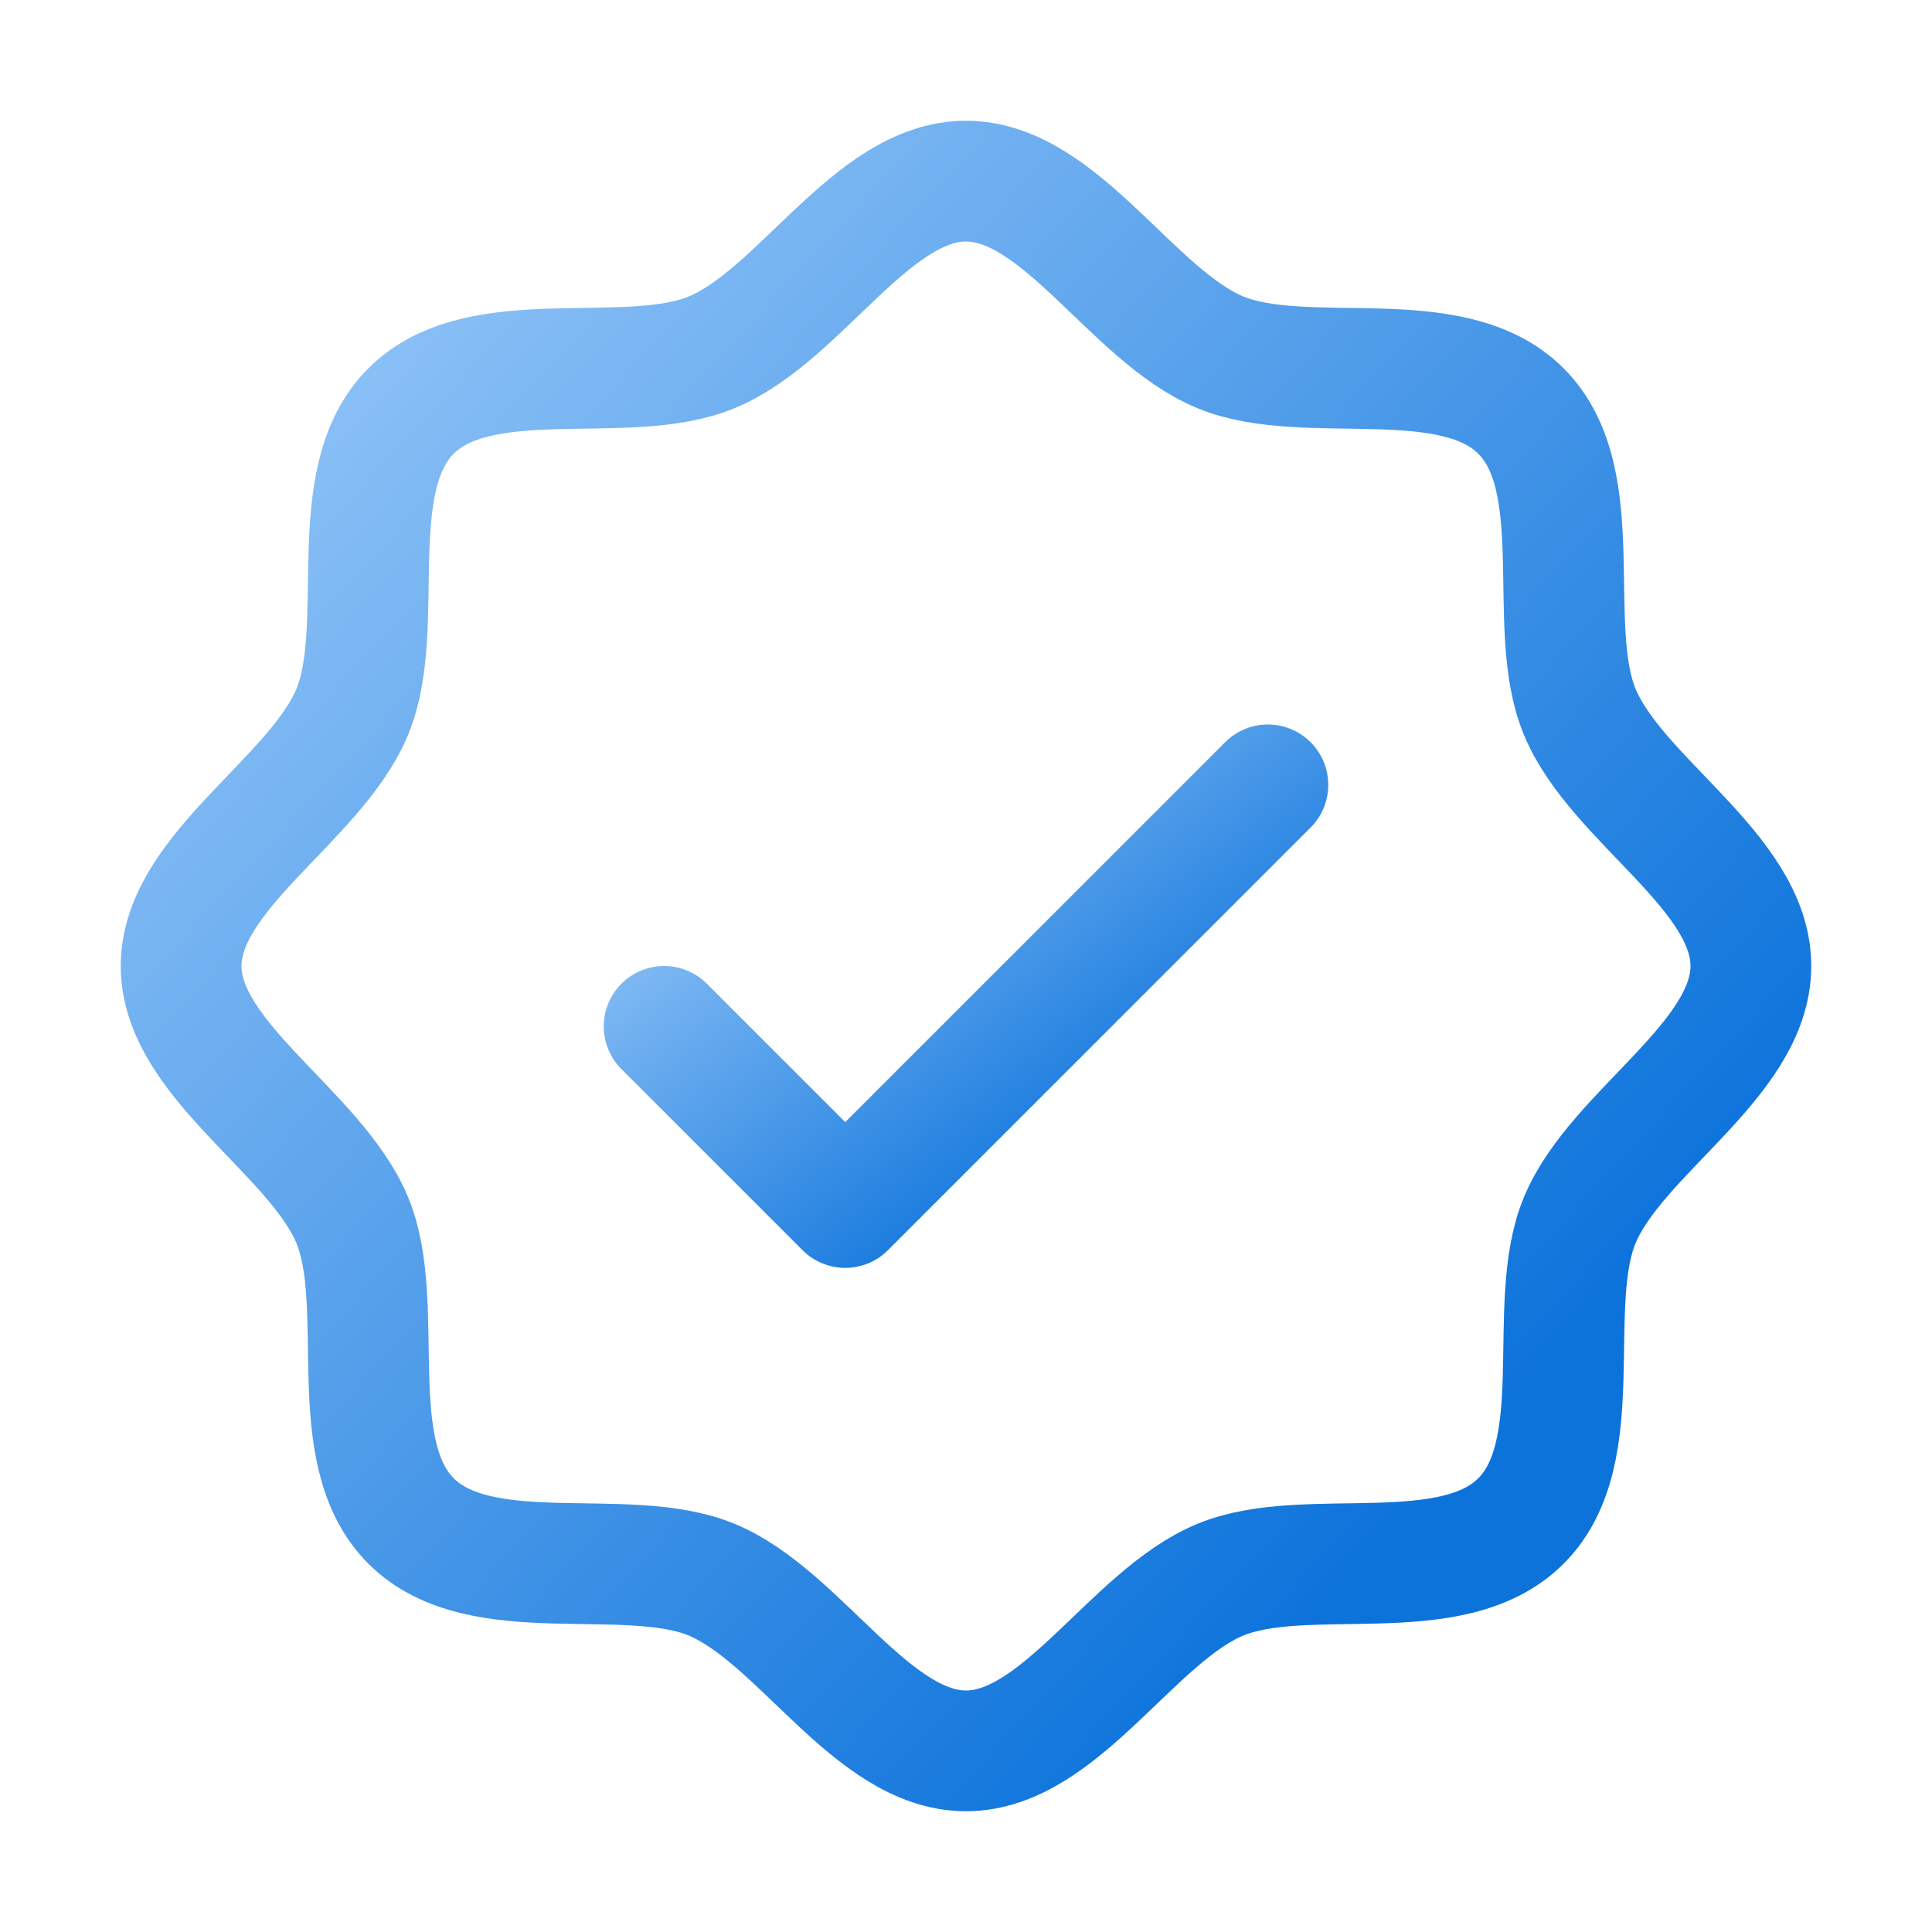 <svg width="32" height="32" viewBox="0 0 32 32" fill="none" xmlns="http://www.w3.org/2000/svg">
<path d="M6.808 25.192C5.657 24.043 6.42 21.626 5.835 20.211C5.228 18.75 3 17.562 3 16C3 14.438 5.228 13.25 5.835 11.789C6.42 10.375 5.657 7.957 6.808 6.808C7.957 5.657 10.375 6.42 11.789 5.835C13.256 5.228 14.438 3 16 3C17.562 3 18.75 5.228 20.211 5.835C21.626 6.42 24.043 5.657 25.192 6.808C26.343 7.957 25.58 10.374 26.165 11.789C26.773 13.256 29 14.438 29 16C29 17.562 26.773 18.75 26.165 20.211C25.58 21.626 26.343 24.043 25.192 25.192C24.043 26.343 21.626 25.58 20.211 26.165C18.75 26.773 17.562 29 16 29C14.438 29 13.25 26.773 11.789 26.165C10.375 25.58 7.957 26.343 6.808 25.192Z" stroke="url(#paint0_linear_6_2941)" stroke-width="2" stroke-linecap="round" stroke-linejoin="round"/>
<path d="M11 17L14 20L21 13" stroke="url(#paint1_linear_6_2941)" stroke-width="2" stroke-linecap="round" stroke-linejoin="round"/>
<defs>
<linearGradient id="paint0_linear_6_2941" x1="3" y1="3" x2="25.104" y2="23.402" gradientUnits="userSpaceOnUse">
<stop stop-color="#9ECCFA"/>
<stop offset="1" stop-color="#0C73DB"/>
</linearGradient>
<linearGradient id="paint1_linear_6_2941" x1="11" y1="13" x2="16.749" y2="20.58" gradientUnits="userSpaceOnUse">
<stop stop-color="#9ECCFA"/>
<stop offset="1" stop-color="#0C73DB"/>
</linearGradient>
</defs>
</svg>

